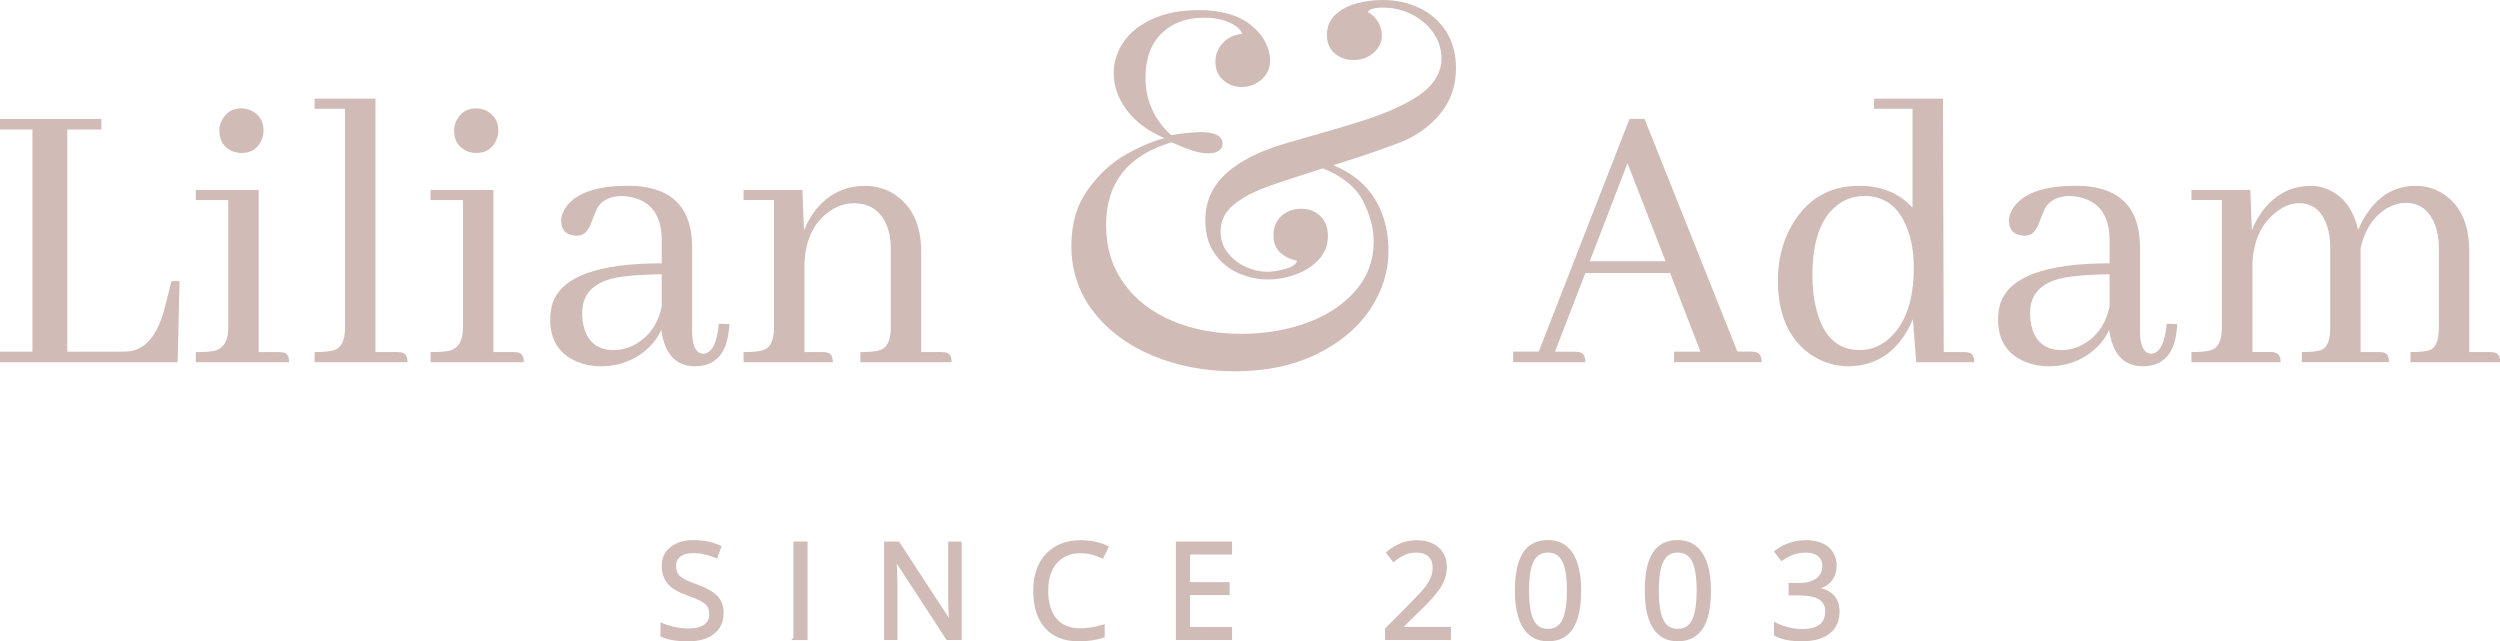 <svg xmlns="http://www.w3.org/2000/svg" width="160" height="41.03" viewBox="0 0 160 41.03">
    <path fill="#D0BBB6" d="M90.88.53c.716.35 1.277.854 1.69 1.512.407.654.612 1.43.612 2.322 0 1.032-.277 1.925-.836 2.688-.556.763-1.297 1.374-2.223 1.837-.756.354-2.352.918-4.79 1.684 1.21.504 2.103 1.232 2.67 2.185.576.95.86 2.044.86 3.285 0 1.333-.396 2.592-1.188 3.772-.792 1.182-1.937 2.134-3.43 2.86-1.49.724-3.23 1.087-5.23 1.087-1.88 0-3.616-.33-5.207-.985-1.593-.656-2.863-1.594-3.813-2.813-.95-1.218-1.427-2.63-1.427-4.237 0-1.42.352-2.616 1.056-3.593.705-.978 1.505-1.72 2.403-2.23.898-.508 1.73-.863 2.496-1.062-1.05-.45-1.853-1.05-2.41-1.795-.555-.75-.835-1.535-.835-2.364 0-.718.21-1.38.63-1.993.42-.615 1.04-1.11 1.86-1.48.82-.374 1.808-.562 2.963-.562 1.44 0 2.56.327 3.356.98.4.323.7.685.898 1.078.203.393.3.773.3 1.143 0 .515-.183.93-.552 1.246-.366.316-.79.473-1.26.473-.46 0-.86-.147-1.19-.44-.33-.293-.496-.688-.496-1.182 0-.464.16-.86.48-1.197.32-.345.734-.535 1.238-.575-.094-.283-.367-.526-.82-.732-.45-.206-.996-.308-1.64-.308-1.12 0-2.024.337-2.71 1.008-.682.67-1.024 1.617-1.024 2.835 0 1.44.548 2.663 1.64 3.672.746-.125 1.414-.19 2-.19.4 0 .716.065.946.19.232.126.347.31.347.55 0 .19-.08.34-.245.45-.162.11-.38.166-.653.166-.316 0-.65-.058-1.01-.174-.356-.117-.654-.228-.896-.337-.243-.11-.395-.178-.46-.198-2.79.83-4.19 2.593-4.19 5.295 0 1.438.378 2.684 1.135 3.732.755 1.052 1.792 1.853 3.102 2.403 1.314.553 2.787.828 4.413.828 1.535 0 2.947-.237 4.24-.717s2.32-1.166 3.09-2.064c.767-.897 1.147-1.94 1.147-3.128 0-.84-.228-1.703-.685-2.592-.46-.887-1.312-1.583-2.562-2.087-1.908.598-3.15 1.01-3.718 1.23-.9.347-1.602.74-2.095 1.182-.493.44-.74.98-.74 1.62 0 .525.155.986.463 1.38.313.396.697.693 1.16.898.463.205.91.306 1.337.306.37 0 .772-.062 1.207-.188.437-.126.682-.3.73-.52-.41-.074-.764-.242-1.06-.505-.302-.263-.45-.64-.45-1.133 0-.504.17-.912.505-1.22.336-.31.756-.465 1.26-.465.518 0 .93.16 1.244.48.315.322.473.742.473 1.27 0 .578-.192 1.077-.582 1.496-.39.42-.88.74-1.475.954-.592.217-1.188.323-1.787.323-.65 0-1.285-.136-1.898-.41-.615-.27-1.12-.693-1.513-1.26-.394-.567-.592-1.27-.592-2.11 0-1.095.372-2.023 1.11-2.79.744-.767 1.86-1.408 3.35-1.922.425-.137 1.234-.378 2.438-.72 1.2-.34 2.233-.646 3.095-.92.864-.272 1.646-.573 2.348-.898 1.022-.482 1.738-.976 2.15-1.474.418-.5.626-1.042.626-1.63 0-.6-.174-1.148-.52-1.647-.347-.498-.808-.893-1.38-1.182-.57-.29-1.19-.432-1.852-.432-.547 0-.865.093-.962.282.282.148.504.36.66.638.157.28.237.566.237.858 0 .44-.177.814-.538 1.12-.354.306-.78.456-1.273.456-.462 0-.862-.14-1.2-.414-.334-.28-.504-.68-.504-1.19 0-.525.18-.957.535-1.292.36-.337.81-.58 1.35-.725C87.35.074 87.9 0 88.47 0c.893 0 1.697.175 2.41.53z"/>
    <g fill="#D0BBB6">
        <path d="M0 23.182v-.676h2.076V8.288H0v-.675h6.487v.675h-2.18v14.22h3.555c.19 0 .39-.017.597-.052.97-.224 1.66-1.132 2.075-2.725l.44-1.738h.52l-.13 5.19H0zM18.112 22.56c.26.034.39.24.39.622h-5.97v-.648c.59 0 1.013-.034 1.272-.104.537-.173.805-.656.805-1.453v-8.173h-2.077v-.65h4.022v10.38h1.297c.088 0 .174.01.26.025zM16.737 8.96c-.242.555-.665.83-1.27.83-.19 0-.38-.034-.572-.104-.57-.242-.856-.684-.856-1.324 0-.208.043-.405.13-.597.26-.554.69-.83 1.296-.83.19 0 .39.043.597.13.537.26.804.69.804 1.296 0 .21-.042.41-.13.6zM25.69 22.56c.258.034.388.24.388.622h-5.942v-.648c.59 0 1.012-.043 1.27-.13.452-.156.676-.63.676-1.428V6.964h-1.946v-.65h3.892v16.22h1.4c.106 0 .193.01.26.025zM33.137 22.56c.26.034.39.24.39.622h-5.97v-.648c.59 0 1.013-.034 1.272-.104.536-.173.803-.656.803-1.453v-8.173h-2.076v-.65h4.022v10.38h1.296c.09 0 .175.01.26.025zM31.76 8.96c-.24.555-.664.83-1.27.83-.19 0-.38-.034-.57-.104-.572-.242-.857-.684-.857-1.324 0-.208.044-.405.13-.597.26-.554.692-.83 1.297-.83.19 0 .39.043.597.13.537.26.805.69.805 1.296 0 .21-.043.41-.13.6zM42.322 21.106c-.155.362-.39.71-.7 1.038-.865.865-1.93 1.298-3.192 1.298-.52 0-1.012-.096-1.48-.286-1.157-.483-1.738-1.383-1.738-2.698 0-.38.052-.734.156-1.063.59-1.695 2.916-2.543 6.98-2.543v-1.636c-.052-1.677-.89-2.568-2.517-2.673-.69 0-1.2.217-1.53.65-.086.12-.25.502-.493 1.14-.19.504-.483.753-.882.753-.086 0-.172-.008-.26-.025-.5-.085-.752-.396-.752-.934 0-.293.104-.587.312-.882.658-.897 1.956-1.35 3.892-1.35h.467c2.475.14 3.71 1.445 3.71 3.92v5.474c.018.866.25 1.315.7 1.35.556-.017.893-.656 1.013-1.92l.674.026c0 .088-.007.182-.025.285-.138 1.608-.873 2.413-2.206 2.413-1.21-.02-1.92-.796-2.128-2.337zm-1.868 1.038c1.004-.483 1.635-1.323 1.895-2.518V17.55c-1.35.02-2.38.104-3.09.26-1.33.312-1.997 1.048-1.997 2.206 0 .295.026.562.078.805.244 1.057.893 1.584 1.947 1.584.38 0 .77-.086 1.167-.26zM52.91 22.56c.26.034.39.24.39.622h-5.71v-.648c.59 0 1.012-.043 1.27-.13.452-.156.676-.63.676-1.428v-8.174H47.59v-.648h3.763l.104 2.595c.19-.483.44-.925.752-1.324.83-1.02 1.885-1.53 3.165-1.53.64 0 1.238.166 1.79.493 1.195.743 1.792 1.98 1.792 3.71v6.436h1.297c.104 0 .19.01.26.025.26.037.39.243.39.624h-5.84v-.648c.59 0 1.013-.043 1.272-.13.45-.156.674-.63.674-1.428v-5.14c0-.5-.078-.948-.233-1.348-.38-.986-1.098-1.48-2.154-1.48-.483 0-.96.148-1.427.442-1.09.71-1.66 1.87-1.712 3.478v5.604h1.167c.104 0 .19.01.26.025z"/>
        <path d="M107.143 23.182v-.676h1.688l-1.945-5.033h-5.423l-1.945 5.033h1.27c.09 0 .175.01.26.026.278.052.416.27.416.648h-4.62v-.676h1.636l5.81-14.895h.96l5.943 14.894h.882c.088 0 .174.01.26.026.276.052.415.27.415.648h-5.605v.004zm-2.985-12.74l-2.413 6.277h4.853l-2.44-6.28zM122.426 20.432c-.846 1.972-2.213 2.974-4.1 3.01-.916 0-1.756-.27-2.518-.805-1.35-.986-2.023-2.552-2.023-4.697 0-1.297.295-2.465.883-3.503.97-1.695 2.404-2.543 4.307-2.543 1.438 0 2.58.467 3.426 1.4v-6.33h-2.464v-.65h4.412l.05 16.22h1.298c.104 0 .19.01.26.024.26.035.39.242.39.623h-3.71l-.21-2.748zm-6.176-.623c.434 1.73 1.36 2.594 2.777 2.594.71 0 1.34-.25 1.894-.753 1.04-.934 1.56-2.438 1.56-4.515 0-.985-.147-1.843-.44-2.568-.536-1.35-1.438-2.024-2.7-2.024-.5 0-.96.114-1.375.337-1.313.728-1.972 2.31-1.972 4.75-.002.813.085 1.54.257 2.18zM134.984 21.106c-.154.362-.39.71-.7 1.038-.864.865-1.93 1.298-3.19 1.298-.52 0-1.013-.096-1.48-.286-1.157-.483-1.738-1.383-1.738-2.698 0-.38.053-.734.156-1.063.59-1.695 2.916-2.543 6.98-2.543v-1.636c-.054-1.677-.892-2.568-2.52-2.673-.69 0-1.2.217-1.53.65-.086.12-.25.502-.49 1.14-.192.504-.485.753-.885.753-.086 0-.172-.008-.26-.025-.5-.085-.752-.396-.752-.934 0-.293.104-.587.312-.882.658-.897 1.956-1.35 3.893-1.35h.468c2.476.14 3.71 1.445 3.71 3.92v5.474c.02.866.252 1.315.7 1.35.556-.017.893-.656 1.013-1.92l.677.026c0 .088-.01.182-.027.285-.137 1.608-.87 2.413-2.205 2.413-1.213-.02-1.922-.796-2.13-2.337zm-1.867 1.038c1.004-.483 1.635-1.323 1.895-2.518V17.55c-1.35.02-2.378.104-3.088.26-1.332.312-1.998 1.048-1.998 2.206 0 .295.025.562.077.805.243 1.057.894 1.584 1.946 1.584.38 0 .77-.086 1.167-.26zM145.572 22.56c.26.05.39.26.39.622h-5.71v-.648c.59 0 1.014-.043 1.272-.13.45-.156.676-.63.676-1.428v-8.174h-1.946v-.648h3.763l.104 2.595c.175-.468.408-.89.7-1.272.814-1.055 1.844-1.583 3.09-1.583.33 0 .647.062.96.182 1.056.4 1.738 1.28 2.05 2.646.14-.346.312-.675.52-.986.796-1.23 1.853-1.842 3.165-1.842.606 0 1.168.155 1.688.467 1.16.71 1.738 1.956 1.738 3.737v6.435h1.325c.104 0 .19.01.258.025.26.036.39.242.39.623h-5.733v-.648c.59 0 1.004-.043 1.246-.13.38-.156.57-.63.57-1.428v-5.14c0-.552-.086-1.045-.26-1.478-.363-.917-.986-1.376-1.868-1.376-.328 0-.675.087-1.038.26-.95.502-1.564 1.384-1.843 2.646v6.644h1.168c.104 0 .19.01.26.025.26.035.39.24.39.622h-5.578v-.648c.588 0 1.004-.043 1.244-.13.382-.156.572-.63.572-1.428v-5.14c0-.518-.067-.984-.208-1.4-.328-.95-.925-1.427-1.79-1.427-.468 0-.935.173-1.4.52-1.003.743-1.53 1.877-1.583 3.398v5.604h1.17c.08.002.166.01.252.027z"/>
    </g>
    <path d="M46.21 39.238c0 .536-.193.955-.585 1.258-.39.3-.918.45-1.584.45-.724 0-1.28-.094-1.67-.28v-.687c.25.107.526.19.817.25.297.062.588.092.88.092.47 0 .825-.09 1.067-.27.237-.18.357-.43.357-.75 0-.21-.043-.386-.128-.52-.083-.137-.227-.26-.423-.373-.2-.116-.505-.245-.91-.388-.567-.203-.976-.442-1.22-.723-.243-.277-.36-.644-.36-1.09 0-.47.176-.846.53-1.124.348-.274.816-.418 1.4-.418.606 0 1.164.113 1.673.334l-.22.616c-.503-.208-.995-.315-1.47-.315-.378 0-.67.082-.88.244-.21.16-.316.385-.316.672 0 .21.04.385.115.52.076.136.21.257.393.37.183.113.468.24.848.373.64.23 1.08.475 1.32.736.248.262.368.602.368 1.018zM50.88 40.862V34.76h.704v6.103h-.705zM61.444 40.862h-.807l-3.335-5.12h-.032c.043.597.066 1.15.066 1.65v3.47h-.654V34.76h.802l3.327 5.1h.033c-.005-.074-.02-.314-.037-.725-.02-.407-.026-.697-.02-.873v-3.5h.66v6.1h-.002zM69.153 35.304c-.67 0-1.197.227-1.59.672-.387.446-.578 1.06-.578 1.832 0 .8.188 1.417.56 1.854.373.435.905.65 1.602.65.423 0 .91-.075 1.454-.23v.625c-.42.156-.944.237-1.564.237-.9 0-1.592-.27-2.08-.817-.486-.546-.73-1.32-.73-2.324 0-.63.115-1.18.348-1.65.24-.477.574-.838 1.018-1.094.444-.257.97-.386 1.57-.386.638 0 1.198.116 1.677.35l-.3.612c-.46-.22-.925-.332-1.387-.332zM78.753 40.862h-3.397V34.76h3.397v.63H76.06v1.968h2.535v.626H76.06v2.245h2.693v.632zM92.754 40.862h-4.01v-.597l1.603-1.615c.49-.495.816-.848.97-1.06.158-.21.276-.42.35-.618.084-.2.12-.417.12-.646 0-.325-.098-.583-.293-.773-.2-.19-.476-.286-.827-.286-.25 0-.49.04-.718.124-.228.085-.48.236-.757.455l-.366-.47c.562-.468 1.174-.7 1.836-.7.575 0 1.02.145 1.348.44.326.294.49.688.49 1.184 0 .388-.11.766-.33 1.145-.215.38-.618.86-1.217 1.437L89.62 40.19v.032h3.137v.642h-.003zM101.094 37.8c0 1.055-.17 1.843-.5 2.363s-.84.78-1.524.78c-.656 0-1.154-.266-1.5-.8-.342-.53-.516-1.313-.516-2.343 0-1.062.17-1.852.5-2.365.33-.515.838-.772 1.516-.772.662 0 1.166.268 1.51.807.34.537.514 1.312.514 2.33zm-3.336 0c0 .89.104 1.534.312 1.94.21.402.542.605 1 .605.46 0 .792-.203 1-.615.21-.41.312-1.055.312-1.93 0-.876-.102-1.52-.312-1.926-.208-.407-.54-.61-1-.61-.458 0-.79.2-1 .602-.205.404-.312 1.048-.312 1.935zM109.4 37.8c0 1.055-.167 1.843-.498 2.363-.334.52-.842.78-1.528.78-.656 0-1.157-.266-1.497-.8-.343-.53-.513-1.313-.513-2.343 0-1.062.165-1.852.495-2.365.33-.515.835-.772 1.514-.772.66 0 1.166.268 1.51.807.342.536.515 1.312.515 2.33zm-3.336 0c0 .89.103 1.534.314 1.94.206.402.54.605.995.605.463 0 .798-.203 1.002-.615.208-.41.31-1.055.31-1.93 0-.876-.102-1.52-.31-1.926-.204-.407-.54-.61-1.002-.61-.455 0-.79.2-.995.602-.21.404-.314 1.048-.314 1.935zM117.442 36.196c0 .387-.11.706-.328.956-.22.248-.53.41-.93.495v.03c.488.064.854.22 1.09.47.24.25.357.58.357.986 0 .58-.2 1.028-.604 1.34-.404.314-.98.47-1.718.47-.325 0-.62-.025-.89-.073-.267-.05-.53-.132-.782-.255v-.66c.265.133.545.23.843.298.304.07.584.104.85.104 1.055 0 1.585-.413 1.585-1.24 0-.74-.583-1.11-1.743-1.11h-.603v-.6h.607c.477 0 .854-.1 1.132-.31.277-.213.42-.504.42-.876 0-.298-.106-.53-.31-.7-.203-.167-.48-.253-.832-.253-.265 0-.52.035-.757.108-.23.072-.504.204-.807.4l-.352-.468c.252-.198.54-.353.868-.463.325-.116.672-.172 1.034-.172.59 0 1.05.136 1.377.406.326.272.492.642.492 1.118z" fill="#D0BBB6" stroke="#D0BBB6" stroke-width=".2" stroke-miterlimit="10"/>
</svg>
